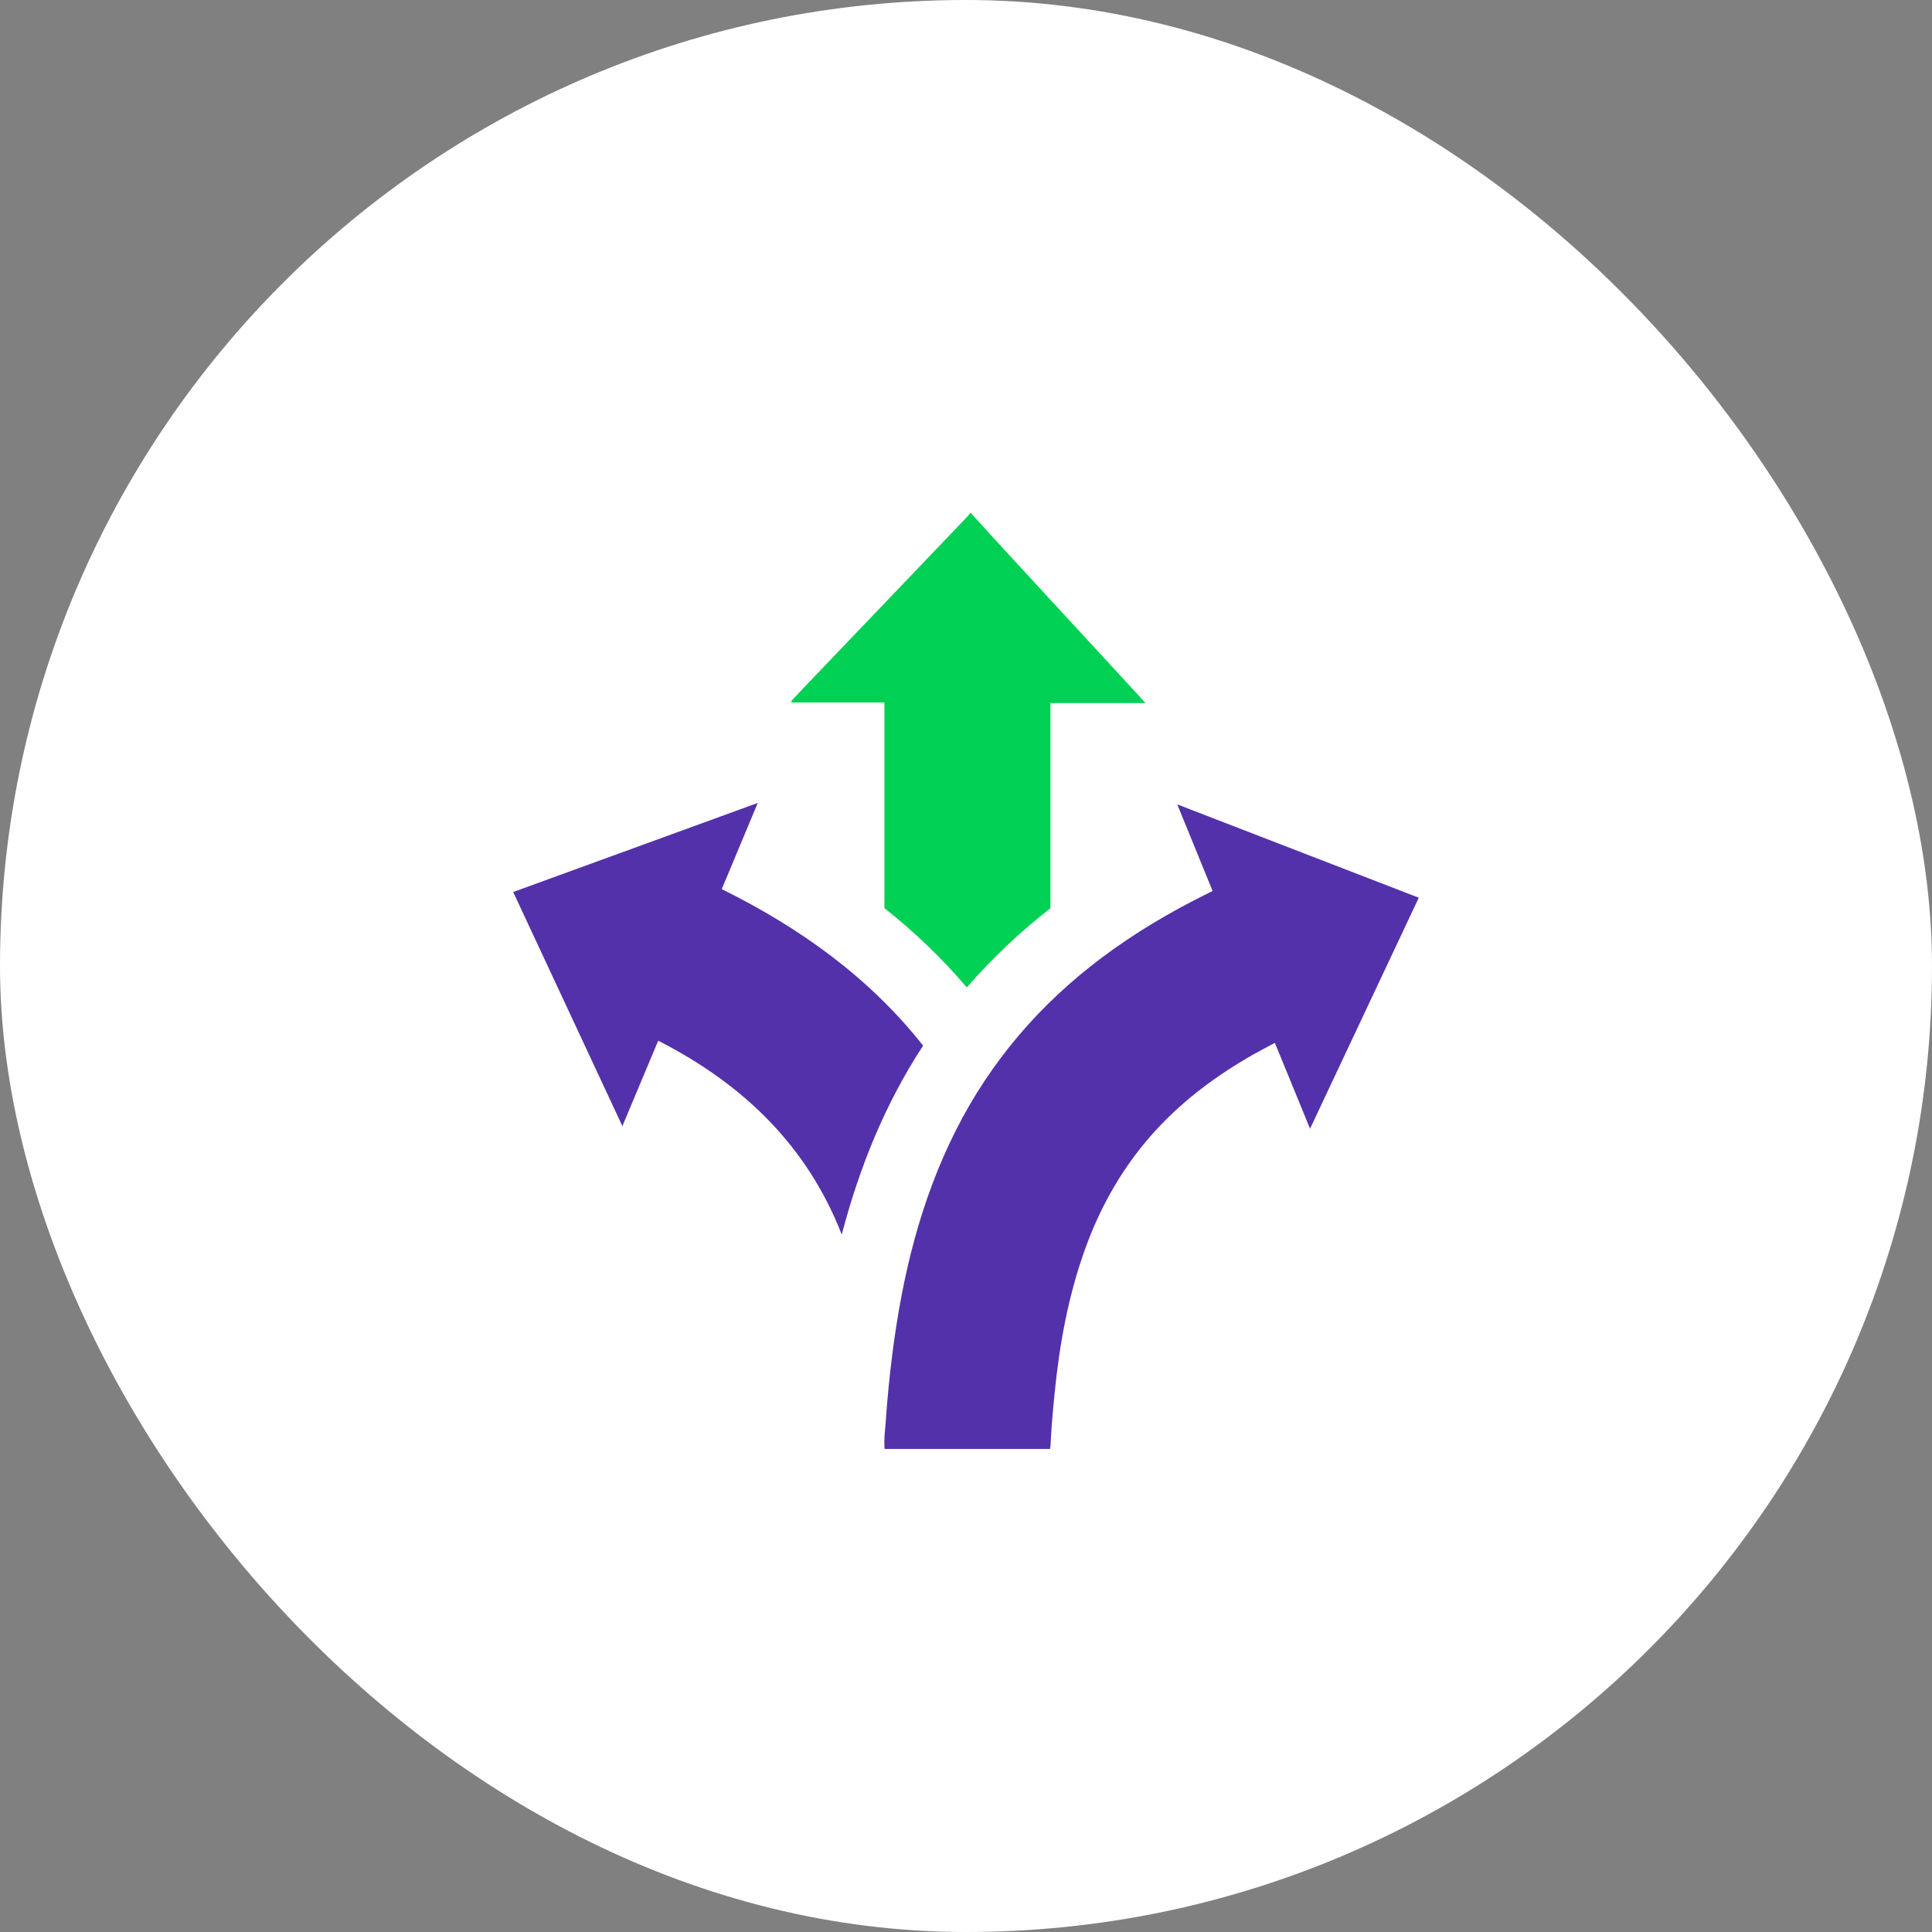 <svg width="64" height="64" viewBox="0 0 64 64" fill="none" xmlns="http://www.w3.org/2000/svg">
<rect x="0" y="0" width="64" height="64" fill="#808080" stroke="none"/>
<rect width="64" height="64" rx="32" fill="white"/>
<g clip-path="url(#clip0_4084_4403)">
<g clip-path="url(#clip1_4084_4403)">
<path d="M32.166 17C32.577 17.452 32.986 17.905 33.401 18.354C34.845 19.924 36.29 21.491 37.736 23.058C37.798 23.124 37.858 23.194 37.945 23.29H34.797V30.086C33.789 30.87 32.861 31.748 32.026 32.71C31.207 31.747 30.293 30.867 29.297 30.084V23.27H26.23L26.209 23.226C26.357 23.069 26.502 22.911 26.651 22.755C27.786 21.568 28.921 20.381 30.055 19.195C30.719 18.502 31.381 17.808 32.043 17.114C32.075 17.078 32.105 17.04 32.133 17H32.166Z" fill="#00D053"/>
<path d="M42.232 34.547C41.985 34.679 41.749 34.8 41.519 34.93C40.334 35.605 39.247 36.404 38.322 37.404C37.24 38.572 36.466 39.919 35.934 41.406C35.382 42.952 35.093 44.551 34.933 46.177C34.877 46.743 34.826 47.309 34.8 47.878C34.798 47.92 34.788 47.962 34.783 47.999H29.304C29.276 47.681 29.32 47.383 29.341 47.086C29.392 46.344 29.465 45.604 29.558 44.866C29.886 42.288 30.484 39.783 31.666 37.44C32.817 35.161 34.44 33.269 36.492 31.729C37.591 30.904 38.769 30.206 40.003 29.598C40.052 29.573 40.101 29.548 40.169 29.514L38.998 26.646L46.999 29.738L43.397 37.39L42.232 34.547Z" fill="#5331AB"/>
<path d="M30.579 34.638C29.31 36.578 28.468 38.674 27.884 40.896C26.736 37.953 24.618 35.91 21.804 34.475C21.412 35.41 21.022 36.339 20.617 37.304C19.404 34.703 18.205 32.132 17 29.549L25.102 26.598C24.696 27.57 24.306 28.502 23.909 29.453C26.492 30.732 28.784 32.366 30.579 34.638Z" fill="#5331AB"/>
</g>
</g>
<defs>
<clipPath id="clip0_4084_4403">
<rect width="32" height="32" fill="white" transform="translate(16 16)"/>
</clipPath>
<clipPath id="clip1_4084_4403">
<rect width="30" height="31" fill="white" transform="translate(17 17)"/>
</clipPath>
</defs>
</svg>
